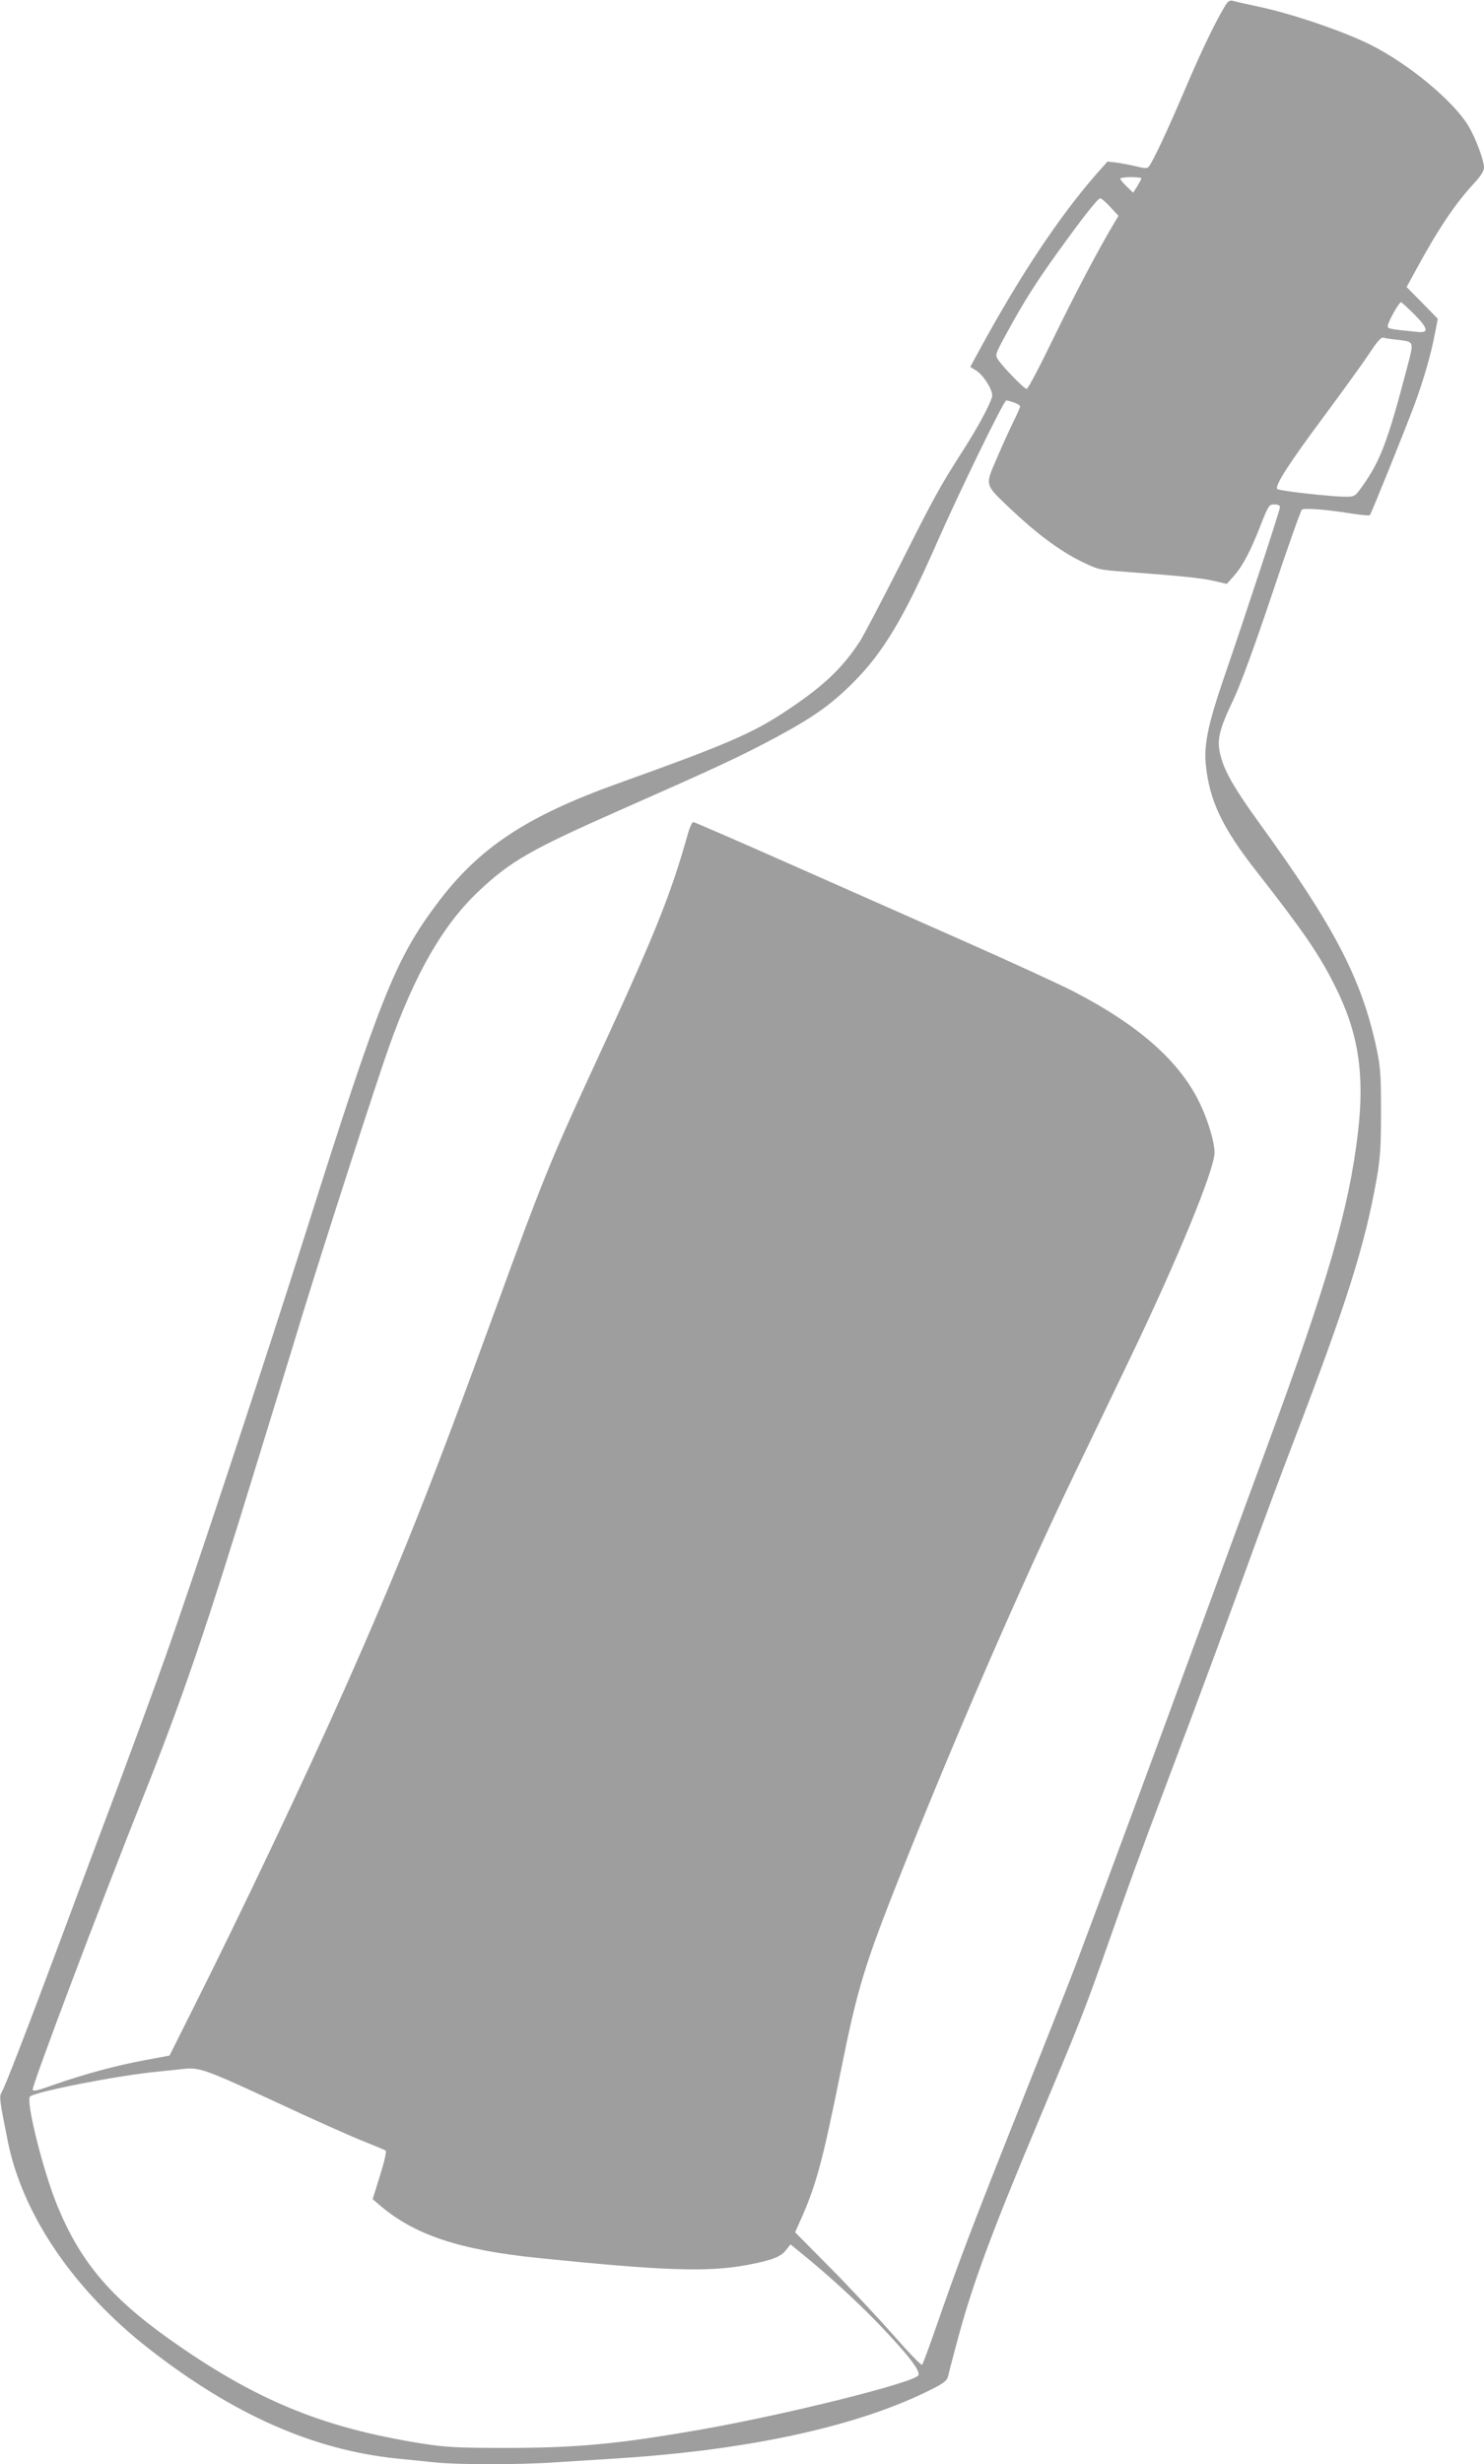 <?xml version="1.0" standalone="no"?>
<!DOCTYPE svg PUBLIC "-//W3C//DTD SVG 20010904//EN"
 "http://www.w3.org/TR/2001/REC-SVG-20010904/DTD/svg10.dtd">
<svg version="1.0" xmlns="http://www.w3.org/2000/svg"
 width="771pt" height="1280pt" viewBox="0 0 771 1280"
 preserveAspectRatio="xMidYMid meet">
<g transform="translate(0,1280) scale(0.1,-0.1)"
fill="#9e9e9e" stroke="none">
<path d="M6358 12758 c-52 -88 -128 -248 -212 -447 -83 -194 -157 -352 -178
-377 -6 -9 -22 -9 -61 1 -29 7 -75 16 -103 20 l-50 6 -56 -63 c-196 -224 -401
-533 -611 -919 l-46 -85 28 -17 c42 -25 94 -110 85 -139 -14 -48 -80 -168
-154 -283 -115 -179 -146 -235 -328 -597 -93 -183 -185 -359 -205 -390 -92
-141 -193 -236 -389 -365 -171 -113 -311 -173 -858 -369 -487 -174 -734 -338
-954 -634 -212 -284 -294 -489 -675 -1695 -213 -672 -578 -1778 -726 -2195
-53 -151 -165 -455 -247 -675 -83 -220 -219 -584 -303 -810 -182 -488 -290
-767 -307 -794 -13 -21 -10 -41 33 -256 78 -382 344 -772 734 -1076 436 -340
851 -524 1285 -569 58 -6 146 -15 197 -20 117 -13 444 -13 627 0 77 5 220 14
316 20 702 44 1277 171 1657 368 48 25 64 38 69 60 3 15 24 95 46 177 78 293
173 552 420 1140 207 492 241 578 338 852 151 429 173 489 342 938 173 458
318 851 448 1210 40 110 130 352 201 538 277 722 369 1015 431 1362 19 109 23
165 23 350 0 193 -3 233 -23 328 -78 364 -219 634 -613 1177 -130 180 -181
270 -200 355 -17 75 -4 128 71 285 38 81 109 276 201 550 78 234 147 428 153
433 14 9 132 0 254 -20 52 -8 96 -12 99 -9 7 7 184 446 233 577 46 125 85 260
105 366 l15 77 -81 83 -81 82 48 88 c118 217 206 348 308 457 30 33 46 59 46
75 0 39 -43 153 -81 217 -79 131 -315 326 -514 424 -142 70 -402 158 -570 194
-66 14 -129 28 -141 32 -17 4 -26 -3 -46 -38z m-428 -884 c0 -4 -10 -22 -21
-41 l-22 -34 -33 32 c-19 18 -34 37 -34 41 0 4 25 8 55 8 30 0 55 -3 55 -6z
m-161 -150 l42 -45 -22 -37 c-81 -135 -202 -365 -314 -595 -71 -147 -134 -267
-141 -267 -13 0 -122 112 -148 151 -17 26 -16 28 45 140 87 160 153 264 261
414 134 186 211 284 224 285 6 0 30 -20 53 -46z m1580 -558 c72 -73 76 -97 14
-90 -150 15 -153 16 -153 31 0 18 58 123 69 123 3 0 35 -29 70 -64z m-88 -131
c88 -11 86 -6 49 -146 -99 -379 -139 -484 -231 -613 -39 -55 -41 -56 -88 -56
-76 0 -345 30 -355 40 -15 15 59 131 243 378 98 132 204 279 236 327 41 63 61
85 73 81 9 -3 42 -8 73 -11z m-1992 -326 c17 -6 31 -15 31 -20 0 -5 -15 -40
-34 -77 -18 -37 -57 -122 -86 -190 -64 -148 -67 -135 74 -269 130 -123 250
-213 361 -268 88 -43 93 -45 230 -55 295 -22 392 -32 460 -47 l69 -16 36 41
c46 51 86 127 140 265 40 102 44 107 71 107 19 0 29 -5 29 -15 0 -14 -174
-545 -293 -891 -78 -227 -102 -340 -93 -439 18 -191 84 -332 267 -565 237
-303 321 -424 403 -588 123 -243 157 -457 121 -766 -46 -391 -156 -773 -467
-1616 -66 -179 -227 -617 -358 -975 -230 -628 -528 -1432 -644 -1739 -31 -82
-157 -401 -280 -710 -253 -635 -327 -830 -433 -1136 -41 -118 -78 -219 -82
-223 -5 -5 -70 63 -146 150 -77 87 -223 244 -326 348 l-188 190 20 45 c88 193
121 314 219 801 85 421 121 540 305 1004 288 726 633 1519 915 2105 73 151
193 401 267 555 256 531 453 1009 453 1098 0 53 -31 159 -72 247 -102 221
-315 411 -658 589 -74 38 -333 157 -575 264 -242 107 -654 290 -917 406 -262
116 -481 211 -486 211 -6 0 -18 -26 -27 -57 -93 -331 -172 -527 -515 -1268
-197 -427 -251 -560 -480 -1190 -338 -927 -502 -1341 -790 -1989 -200 -452
-545 -1178 -791 -1667 l-118 -236 -123 -23 c-149 -27 -325 -75 -476 -128 -89
-32 -112 -37 -112 -25 0 31 347 949 569 1507 211 529 331 880 602 1766 72 234
176 571 230 750 124 402 384 1207 451 1395 136 381 279 629 461 802 166 158
274 220 736 424 503 222 619 276 805 375 196 105 292 172 406 286 157 156 266
338 435 723 117 266 350 745 363 745 5 0 23 -5 41 -11z m-3839 -8826 c201 -94
410 -187 465 -208 55 -22 104 -42 109 -46 5 -5 -8 -60 -30 -130 l-38 -122 34
-29 c182 -157 417 -235 830 -277 649 -66 875 -74 1081 -36 126 24 176 42 202
77 l24 30 59 -48 c132 -107 278 -240 397 -363 154 -161 221 -246 208 -269 -21
-38 -687 -204 -1126 -281 -427 -75 -644 -96 -1010 -96 -264 0 -317 3 -445 23
-520 83 -867 227 -1316 546 -304 217 -459 402 -577 691 -73 178 -164 542 -141
565 25 25 454 109 659 129 61 6 126 13 145 15 76 8 115 -6 470 -171z"/>
</g>
</svg>
